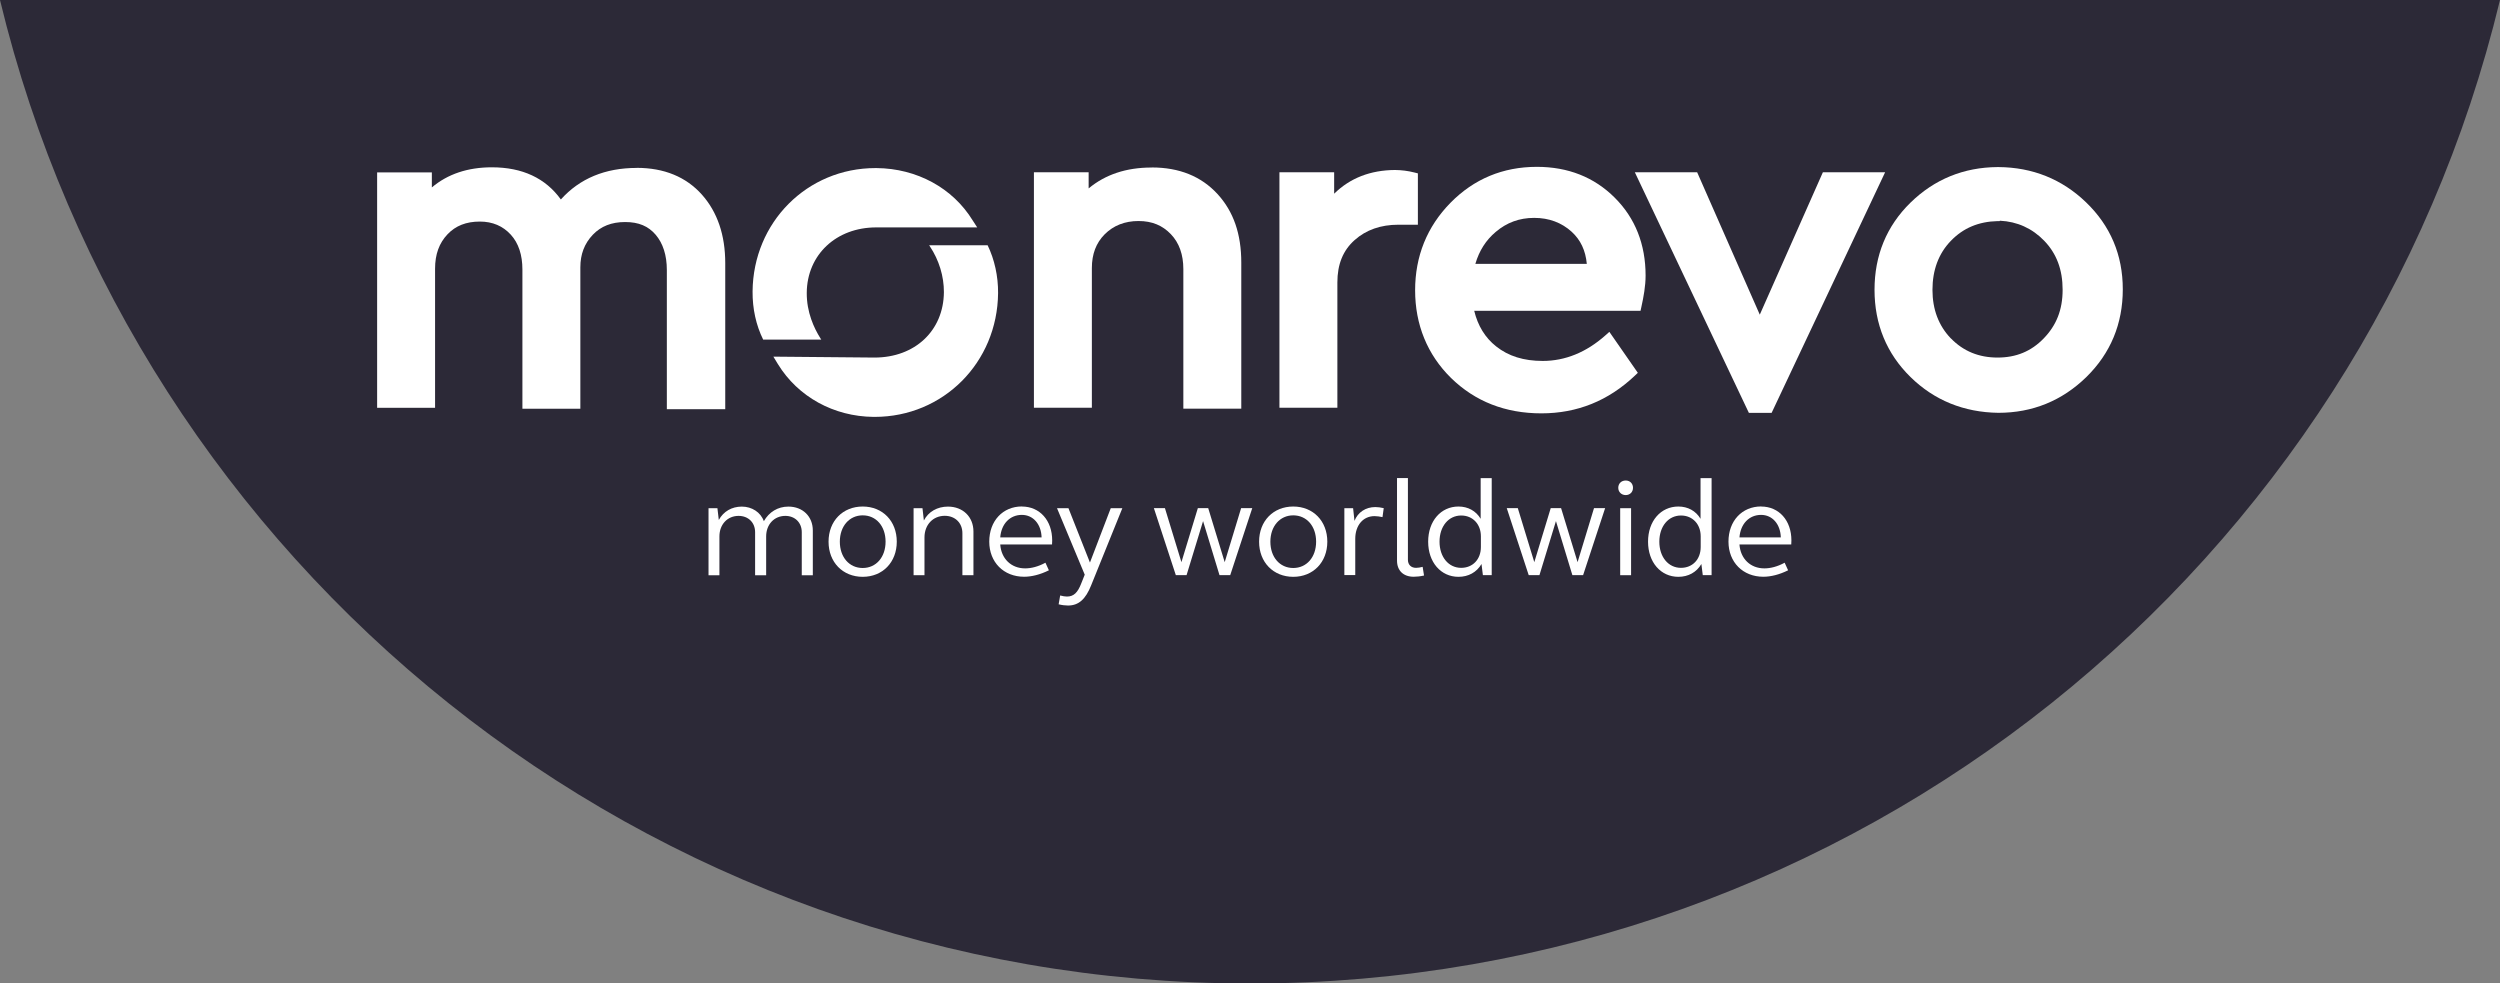 <?xml version="1.0" encoding="UTF-8"?>
<svg id="Layer_2" data-name="Layer 2" xmlns="http://www.w3.org/2000/svg" viewBox="0 0 325.75 128.15">
  <rect x="0" y="0" width="325.75" height="128.15" fill="#808080" stroke="none"/>
  <defs>
    <style>
      .cls-1 {
        fill: #2c2937;
      }

      .cls-2 {
        fill: #fff;
      }
    </style>
  </defs>
  <g id="Layer_1-2" data-name="Layer 1">
    <path class="cls-1" d="M0,0c17.72,73.52,83.91,128.15,162.87,128.15S308.03,73.52,325.75,0H0Z"/>
    <g>
      <path class="cls-2" d="M184.75,22.59l-.48-.12c-.83-.21-1.64-.31-2.5-.32-3.2.02-5.86,1.05-7.93,3.09v-2.79h-7.13v30.68h7.55v-16.33c0-2.37.74-4.18,2.25-5.52,1.49-1.33,3.41-2,5.69-2h2.55v-6.69Z"/>
      <path class="cls-2" d="M150.09,21.83h-.06c-3.27,0-6.01.91-8.18,2.72v-2.1h-7.13v30.68h7.55v-18.19c0-1.84.55-3.28,1.67-4.41,1.15-1.15,2.63-1.73,4.41-1.73s3.13.58,4.22,1.72c1.08,1.13,1.62,2.66,1.62,4.54v18.19h7.55v-19.03c0-3.74-1.01-6.66-3.1-8.94-2.11-2.3-4.98-3.46-8.55-3.46Z"/>
      <path class="cls-2" d="M271.8,26.35c-3.13-3.01-6.97-4.55-11.4-4.58h-.12c-4.41.03-8.23,1.59-11.35,4.64-3.11,3.05-4.68,6.87-4.68,11.35s1.58,8.31,4.68,11.36c3.1,3.04,6.96,4.61,11.46,4.67h0c4.44,0,8.3-1.57,11.47-4.67,3.15-3.09,4.74-6.93,4.74-11.42s-1.62-8.3-4.81-11.36ZM254.2,44.1c-1.59-1.65-2.4-3.78-2.4-6.33s.78-4.72,2.4-6.39c1.61-1.67,3.61-2.51,6.09-2.57h.26s.04-.05.04-.05c2.26.11,4.2.99,5.77,2.61,1.61,1.67,2.4,3.76,2.4,6.39s-.83,4.65-2.46,6.33c-1.63,1.69-3.6,2.5-6.02,2.5s-4.45-.82-6.08-2.5Z"/>
      <path class="cls-2" d="M200.24,21.74c-4.41,0-8.19,1.58-11.24,4.68-3.06,3.12-4.61,6.96-4.61,11.41s1.58,8.37,4.68,11.42c3.13,3.06,7.08,4.61,11.77,4.61s8.74-1.65,12.18-4.91l.39-.37-3.71-5.34-.53.47c-2.48,2.2-5.23,3.32-8.15,3.32-2.48,0-4.47-.62-6.08-1.9-1.43-1.13-2.38-2.69-2.85-4.63h21.67l.11-.5c.29-1.32.55-2.73.55-4.09,0-4.07-1.35-7.49-4.02-10.15-2.67-2.67-6.08-4.02-10.15-4.02ZM199.91,28.39c1.93,0,3.57.62,4.88,1.81,1.16,1.06,1.81,2.44,1.97,4.18h-14.52c.5-1.71,1.37-3.08,2.65-4.16,1.44-1.22,3.08-1.83,5.01-1.83Z"/>
      <path class="cls-2" d="M82.97,21.88c-4.12,0-7.44,1.38-9.89,4.11-2-2.78-5.02-4.19-8.99-4.19-3.14,0-5.76.88-7.82,2.62v-1.96h-7.13v30.68h7.55v-18.13c0-1.87.53-3.33,1.62-4.48,1.06-1.12,2.44-1.66,4.22-1.66,1.65,0,3,.58,4.03,1.71,1.01,1.11,1.51,2.64,1.51,4.55v18.13h7.55v-18.43c0-1.7.53-3.09,1.62-4.24,1.07-1.12,2.45-1.66,4.22-1.66s3.01.54,3.96,1.64c.97,1.13,1.47,2.69,1.47,4.62v18.13h7.61v-19.03c0-3.66-1.02-6.66-3.04-8.93-2.06-2.31-4.92-3.49-8.5-3.49Z"/>
      <polygon class="cls-2" points="237.52 22.45 229.3 41 221.14 22.45 213.02 22.45 227.88 53.8 230.84 53.8 245.63 22.45 237.52 22.45"/>
      <path class="cls-2" d="M121.07,31.96l.1.15c1.19,1.79,1.83,3.9,1.82,5.96-.04,5.01-3.76,8.52-9.05,8.52l-13.17-.12.59.97c2.61,4.26,7.27,6.83,12.46,6.88h.15c8.94,0,16-7.09,16.08-16.13.02-2.2-.47-4.39-1.36-6.23h-7.63Z"/>
      <path class="cls-2" d="M114.08,21.9c-8.91,0-15.94,7.06-16.02,16.07-.02,2.26.46,4.42,1.38,6.28h7.57l-.12-.19c-.82-1.3-1.79-3.37-1.77-5.91.04-4.97,3.85-8.52,9.05-8.52h13.16l-.59-.91c-2.59-4.22-7.27-6.77-12.52-6.82h-.15Z"/>
    </g>
    <g>
      <path class="cls-2" d="M92.33,66.22h1.15l.18,1.53c.61-1.11,1.69-1.74,3-1.74s2.46.74,2.87,1.9c.68-1.19,1.81-1.9,3.2-1.9,1.87,0,3.18,1.29,3.18,3.11v5.84h-1.44v-5.62c0-1.24-.88-2.12-2.14-2.12-1.45,0-2.5,1.11-2.5,2.68v5.06h-1.44v-5.62c0-1.24-.88-2.12-2.15-2.12-1.45,0-2.5,1.11-2.5,2.68v5.06h-1.42v-8.73Z"/>
      <path class="cls-2" d="M112.41,66c2.59,0,4.44,1.89,4.44,4.58s-1.85,4.58-4.44,4.58-4.45-1.89-4.45-4.58,1.85-4.58,4.45-4.58ZM112.41,74.01c1.74,0,2.98-1.4,2.98-3.43s-1.24-3.43-2.98-3.43-2.98,1.42-2.98,3.43,1.22,3.43,2.98,3.43Z"/>
      <path class="cls-2" d="M119.05,66.22h1.15l.18,1.6c.59-1.15,1.76-1.81,3.14-1.81,1.94,0,3.32,1.33,3.32,3.25v5.69h-1.44v-5.48c0-1.33-.95-2.26-2.3-2.26-1.51,0-2.64,1.15-2.64,2.82v4.92h-1.42v-8.73Z"/>
      <path class="cls-2" d="M133.15,66c2.33,0,3.95,1.81,3.95,4.42,0,.18,0,.34-.02.52h-6.75c.13,1.85,1.42,3.12,3.25,3.12.79,0,1.71-.23,2.64-.74l.45.99c-1.15.57-2.26.84-3.23.84-2.66,0-4.54-1.89-4.54-4.58s1.76-4.58,4.26-4.58ZM130.33,70.02h5.39c-.05-1.72-1.1-2.93-2.57-2.93-1.56,0-2.68,1.17-2.82,2.93Z"/>
      <path class="cls-2" d="M142.18,76.26c-.72,1.81-1.62,2.64-3.02,2.64-.34,0-.79-.05-1.22-.16l.2-1.15c.32.09.65.14.88.14.88,0,1.4-.5,1.87-1.72l.45-1.13-3.61-8.66h1.49l2.8,7.08,2.71-7.08h1.51l-4.06,10.04Z"/>
      <path class="cls-2" d="M160.3,74.94h-1.4l-2.14-7.04-2.15,7.04h-1.4l-2.86-8.73h1.44l2.15,7.04,2.14-7.04h1.35l2.15,7.04,2.14-7.04h1.45l-2.87,8.73Z"/>
      <path class="cls-2" d="M168.51,66c2.59,0,4.44,1.89,4.44,4.58s-1.85,4.58-4.44,4.58-4.45-1.89-4.45-4.58,1.85-4.58,4.45-4.58ZM168.51,74.01c1.74,0,2.98-1.4,2.98-3.43s-1.24-3.43-2.98-3.43-2.98,1.42-2.98,3.43,1.22,3.43,2.98,3.43Z"/>
      <path class="cls-2" d="M175.16,66.22h1.15l.18,1.65c.43-1.11,1.45-1.8,2.71-1.8.32,0,.72.05,1.1.14l-.16,1.17c-.34-.07-.7-.13-1.04-.13-1.49,0-2.51,1.2-2.51,2.96v4.72h-1.42v-8.73Z"/>
      <path class="cls-2" d="M183.45,72.93c0,.65.41,1.06,1.06,1.06.25,0,.56-.05.86-.13l.18,1.13c-.48.11-.95.16-1.35.16-1.35,0-2.17-.81-2.17-2.1v-10.76h1.42v10.63Z"/>
      <path class="cls-2" d="M194.37,74.94h-1.15l-.18-1.45c-.63,1.08-1.71,1.67-3,1.67-2.3,0-3.95-1.9-3.95-4.58s1.65-4.58,3.95-4.58c1.24,0,2.28.57,2.89,1.6v-5.3h1.44v12.64ZM190.39,73.99c1.51,0,2.57-1.11,2.57-2.71v-1.4c0-1.58-1.06-2.71-2.57-2.71-1.65,0-2.82,1.42-2.82,3.41s1.17,3.41,2.82,3.41Z"/>
      <path class="cls-2" d="M206.28,74.94h-1.4l-2.14-7.04-2.15,7.04h-1.4l-2.86-8.73h1.44l2.15,7.04,2.14-7.04h1.35l2.15,7.04,2.14-7.04h1.45l-2.87,8.73Z"/>
      <path class="cls-2" d="M211.83,62.61c.56,0,.95.4.95.95s-.4.95-.95.95-.97-.4-.97-.95.4-.95.97-.95ZM211.11,66.22h1.42v8.73h-1.42v-8.73Z"/>
      <path class="cls-2" d="M223.02,74.94h-1.15l-.18-1.45c-.63,1.08-1.71,1.67-3,1.67-2.3,0-3.95-1.9-3.95-4.58s1.65-4.58,3.95-4.58c1.24,0,2.28.57,2.89,1.6v-5.3h1.44v12.64ZM219.03,73.99c1.51,0,2.57-1.11,2.57-2.71v-1.4c0-1.58-1.06-2.71-2.57-2.71-1.65,0-2.82,1.42-2.82,3.41s1.17,3.41,2.82,3.41Z"/>
      <path class="cls-2" d="M229.47,66c2.33,0,3.95,1.81,3.95,4.42,0,.18,0,.34-.02.52h-6.75c.13,1.85,1.42,3.12,3.25,3.12.79,0,1.71-.23,2.64-.74l.45.99c-1.15.57-2.26.84-3.23.84-2.66,0-4.54-1.89-4.54-4.58s1.76-4.58,4.26-4.58ZM226.65,70.02h5.39c-.05-1.72-1.1-2.93-2.57-2.93-1.56,0-2.68,1.17-2.82,2.93Z"/>
    </g>
  </g>
</svg>
